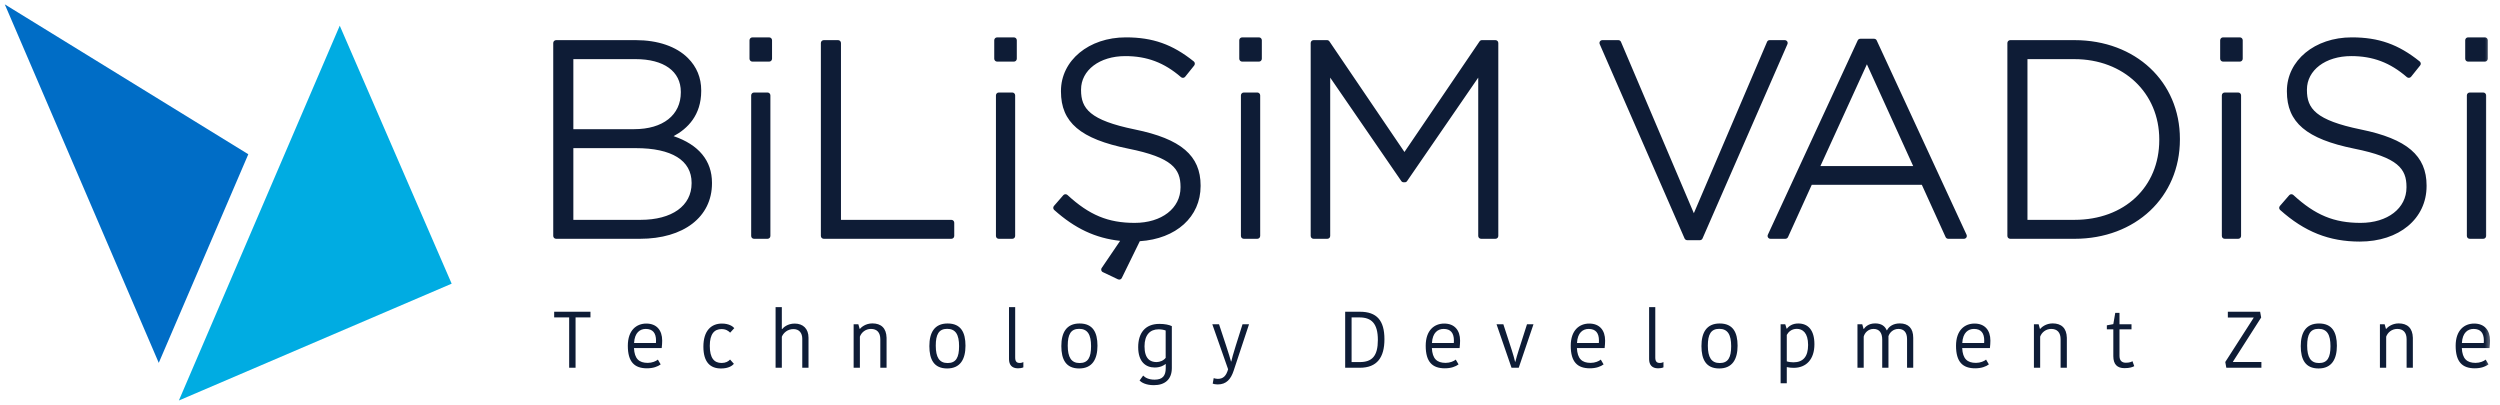 <svg width="247" height="40" viewBox="0 0 247 40" fill="none" xmlns="http://www.w3.org/2000/svg">
<g clip-path="url(#clip0_11689_16816)">
<path d="M0.473 0.431L15.686 35.85L24.532 15.239L0.473 0.431Z" fill="#006DC6"/>
<path d="M33.567 2.536L17.672 39.57L44.624 28.027L33.567 2.536Z" fill="#00ACE2"/>
<mask id="mask0_11689_16816" style="mask-type:luminance" maskUnits="userSpaceOnUse" x="0" y="0" width="247" height="40">
<path d="M0.168 0H246.322V40H0.168V0Z" fill="white"/>
</mask>
<g mask="url(#mask0_11689_16816)">
<path d="M245.396 33.887H243.236C243.291 32.852 243.83 32.498 244.391 32.498C245.088 32.498 245.405 32.908 245.405 33.642C245.405 33.69 245.405 33.799 245.396 33.887ZM246.015 33.65C246.015 32.631 245.468 31.968 244.447 31.968C243.489 31.968 242.619 32.607 242.619 34.163C242.619 35.766 243.283 36.389 244.511 36.389C245.127 36.389 245.579 36.215 245.864 36.002L245.587 35.528C245.405 35.686 245.016 35.852 244.589 35.852C243.727 35.852 243.283 35.45 243.228 34.392H245.966C245.999 34.116 246.015 33.864 246.015 33.65ZM238.39 33.373V36.334H237.773V33.516C237.773 32.861 237.448 32.497 236.848 32.497C236.316 32.497 235.904 32.844 235.754 33.263V36.334H235.136V32.039H235.604L235.73 32.49H235.762C235.881 32.34 236.316 31.952 236.989 31.952C237.852 31.952 238.367 32.418 238.39 33.373ZM229.119 35.868C228.297 35.868 227.948 35.3 227.948 34.147C227.948 33.033 228.256 32.489 229.073 32.489C229.903 32.489 230.251 33.05 230.251 34.202C230.251 35.324 229.95 35.868 229.119 35.868ZM229.119 31.96C227.813 31.96 227.315 32.868 227.315 34.194C227.315 35.514 227.766 36.404 229.073 36.404C230.377 36.404 230.884 35.481 230.884 34.156C230.884 32.844 230.433 31.96 229.119 31.96ZM220.616 35.765H223.426V36.334H219.96L219.857 35.765L222.659 31.4V31.369H220.111V30.8H223.3L223.403 31.369L220.616 35.734V35.765ZM210.688 35.687L210.863 36.176C210.696 36.27 210.412 36.373 209.898 36.373C209.185 36.373 208.796 36.002 208.796 35.189V32.536H208.156V32.143L208.796 32.024L208.987 30.91H209.406V32.038H210.593V32.536H209.406V35.157C209.406 35.639 209.652 35.837 210.032 35.837C210.38 35.837 210.578 35.758 210.688 35.687ZM204.204 33.373V36.334H203.587V33.516C203.587 32.861 203.263 32.497 202.661 32.497C202.13 32.497 201.718 32.844 201.568 33.263V36.334H200.951V32.039H201.418L201.544 32.49H201.576C201.695 32.34 202.13 31.952 202.803 31.952C203.667 31.952 204.181 32.418 204.204 33.373ZM196.033 33.887H193.873C193.928 32.852 194.466 32.498 195.028 32.498C195.725 32.498 196.042 32.908 196.042 33.642C196.042 33.69 196.042 33.799 196.033 33.887ZM195.084 31.968C194.125 31.968 193.255 32.607 193.255 34.163C193.255 35.766 193.919 36.389 195.147 36.389C195.764 36.389 196.216 36.215 196.501 36.002L196.224 35.528C196.042 35.686 195.653 35.852 195.226 35.852C194.363 35.852 193.919 35.45 193.864 34.392H196.603C196.635 34.116 196.651 33.864 196.651 33.65C196.651 32.631 196.105 31.968 195.084 31.968ZM189.027 33.373V36.334H188.417V33.5C188.417 32.837 188.101 32.498 187.57 32.498C187.032 32.498 186.691 32.868 186.58 33.215V36.334H185.963V33.548C185.963 32.868 185.662 32.498 185.108 32.498C184.571 32.498 184.222 32.892 184.134 33.262V36.334H183.517V32.039H183.992L184.119 32.498H184.151C184.27 32.316 184.594 31.953 185.266 31.953C185.908 31.953 186.247 32.245 186.406 32.631H186.439C186.604 32.284 187.023 31.953 187.697 31.953C188.551 31.953 189.027 32.434 189.027 33.373ZM177.183 35.797C177.009 35.797 176.715 35.765 176.534 35.703V33.09C176.684 32.813 176.993 32.49 177.523 32.49C178.093 32.49 178.64 32.876 178.64 34.084C178.64 35.229 178.156 35.797 177.183 35.797ZM177.666 31.96C177.12 31.96 176.756 32.197 176.55 32.473H176.518L176.384 32.04H175.925V37.864H176.534V36.27C176.748 36.318 176.993 36.342 177.215 36.342C178.449 36.342 179.264 35.513 179.264 34.012C179.264 32.616 178.647 31.96 177.666 31.96ZM169.907 35.868C169.084 35.868 168.735 35.3 168.735 34.147C168.735 33.033 169.044 32.489 169.86 32.489C170.691 32.489 171.039 33.05 171.039 34.202C171.039 35.324 170.738 35.868 169.907 35.868ZM169.907 31.96C168.601 31.96 168.103 32.868 168.103 34.194C168.103 35.514 168.554 36.404 169.86 36.404C171.165 36.404 171.673 35.481 171.673 34.156C171.673 32.844 171.221 31.96 169.907 31.96ZM163.993 35.861C164.151 35.861 164.27 35.813 164.35 35.773V36.294C164.19 36.366 163.977 36.39 163.811 36.39C163.218 36.39 162.932 36.042 162.932 35.481V30.342H163.542V35.315C163.542 35.694 163.669 35.861 163.993 35.861ZM157.967 33.887H155.807C155.862 32.852 156.4 32.498 156.962 32.498C157.659 32.498 157.976 32.908 157.976 33.642C157.976 33.69 157.976 33.799 157.967 33.887ZM157.018 31.968C156.059 31.968 155.189 32.607 155.189 34.163C155.189 35.766 155.853 36.389 157.081 36.389C157.698 36.389 158.15 36.215 158.435 36.002L158.158 35.528C157.976 35.686 157.587 35.852 157.16 35.852C156.297 35.852 155.853 35.45 155.798 34.392H158.537C158.569 34.116 158.585 33.864 158.585 33.65C158.585 32.631 158.039 31.968 157.018 31.968ZM150.867 32.039H151.508L150.051 36.334H149.339L147.858 32.039H148.532L149.37 34.613C149.505 35.024 149.6 35.378 149.688 35.742H149.719C149.806 35.378 149.917 35.024 150.044 34.613L150.867 32.039ZM143.638 33.887H141.477C141.533 32.852 142.071 32.498 142.633 32.498C143.33 32.498 143.646 32.908 143.646 33.642C143.646 33.69 143.646 33.799 143.638 33.887ZM142.688 31.968C141.73 31.968 140.86 32.607 140.86 34.163C140.86 35.766 141.524 36.389 142.752 36.389C143.368 36.389 143.82 36.215 144.105 36.002L143.828 35.528C143.646 35.686 143.258 35.852 142.831 35.852C141.968 35.852 141.524 35.45 141.469 34.392H144.207C144.24 34.116 144.256 33.864 144.256 33.65C144.256 32.631 143.71 31.968 142.688 31.968ZM134.344 35.773H133.537V31.36H134.304C135.484 31.36 136.133 31.936 136.133 33.586C136.133 35.174 135.563 35.773 134.344 35.773ZM134.359 30.8H132.903V36.334H134.352C136.054 36.334 136.782 35.315 136.782 33.515C136.782 31.661 136.03 30.8 134.359 30.8ZM122.761 32.039H123.403L121.882 36.633C121.614 37.439 121.186 37.983 120.307 37.983C120.094 37.983 119.919 37.945 119.816 37.904L119.912 37.36C120.022 37.399 120.196 37.432 120.315 37.432C120.853 37.432 121.146 37.146 121.337 36.483L119.777 32.039H120.441L121.138 34.147C121.392 34.921 121.519 35.338 121.622 35.71H121.653C121.724 35.394 121.82 35.032 122.096 34.147L122.761 32.039ZM115.168 35.355C114.962 35.624 114.598 35.773 114.257 35.773C113.648 35.773 113.078 35.45 113.078 34.219C113.078 33.081 113.632 32.537 114.463 32.537C114.74 32.537 114.985 32.584 115.168 32.655V35.355ZM112.453 34.297C112.453 35.757 113.205 36.31 114.091 36.31C114.646 36.31 115.01 36.089 115.144 35.971H115.175V36.366C115.175 37.131 114.86 37.51 114.075 37.51C113.499 37.51 113.157 37.321 112.944 37.108L112.588 37.597C112.761 37.771 113.189 38.055 114.004 38.055C115.081 38.055 115.777 37.494 115.777 36.366V32.221C115.516 32.094 115.096 32 114.55 32C113.125 32 112.453 32.924 112.453 34.297ZM106.665 35.868C105.842 35.868 105.493 35.3 105.493 34.147C105.493 33.033 105.802 32.489 106.619 32.489C107.449 32.489 107.797 33.05 107.797 34.202C107.797 35.324 107.496 35.868 106.665 35.868ZM106.665 31.96C105.359 31.96 104.86 32.868 104.86 34.194C104.86 35.514 105.312 36.404 106.619 36.404C107.923 36.404 108.43 35.481 108.43 34.156C108.43 32.844 107.979 31.96 106.665 31.96ZM100.751 35.861C100.909 35.861 101.028 35.813 101.108 35.773V36.294C100.948 36.366 100.735 36.39 100.569 36.39C99.975 36.39 99.69 36.042 99.69 35.481V30.342H100.3V35.315C100.3 35.694 100.427 35.861 100.751 35.861ZM93.625 35.868C92.803 35.868 92.454 35.3 92.454 34.147C92.454 33.033 92.762 32.489 93.579 32.489C94.409 32.489 94.757 33.05 94.757 34.202C94.757 35.324 94.456 35.868 93.625 35.868ZM93.625 31.96C92.319 31.96 91.821 32.868 91.821 34.194C91.821 35.514 92.272 36.404 93.579 36.404C94.883 36.404 95.39 35.481 95.39 34.156C95.39 32.844 94.939 31.96 93.625 31.96ZM87.593 33.373V36.334H86.975V33.516C86.975 32.861 86.651 32.497 86.05 32.497C85.518 32.497 85.107 32.844 84.957 33.263V36.334H84.339V32.039H84.806L84.933 32.49H84.964C85.083 32.34 85.518 31.952 86.191 31.952C87.055 31.952 87.569 32.418 87.593 33.373ZM79.881 33.366V36.334H79.264V33.46C79.264 32.923 78.978 32.514 78.394 32.514C77.8 32.514 77.395 32.9 77.245 33.271V36.334H76.628V30.342H77.245V32.514H77.276C77.403 32.363 77.792 31.969 78.519 31.969C79.351 31.969 79.881 32.489 79.881 33.366ZM70.127 34.171C70.127 35.394 70.571 35.861 71.291 35.861C71.687 35.861 71.956 35.718 72.131 35.522L72.51 35.948C72.336 36.144 71.972 36.405 71.235 36.405C70.184 36.405 69.495 35.797 69.495 34.249C69.495 32.672 70.27 31.968 71.323 31.968C72.011 31.968 72.391 32.237 72.549 32.418L72.138 32.868C71.964 32.687 71.711 32.513 71.291 32.513C70.594 32.513 70.127 32.97 70.127 34.171ZM64.806 33.887H62.646C62.702 32.852 63.239 32.498 63.801 32.498C64.498 32.498 64.815 32.908 64.815 33.642C64.815 33.69 64.815 33.799 64.806 33.887ZM63.857 31.968C62.899 31.968 62.029 32.607 62.029 34.163C62.029 35.766 62.692 36.389 63.92 36.389C64.537 36.389 64.989 36.215 65.275 36.002L64.997 35.528C64.815 35.686 64.426 35.852 63.999 35.852C63.136 35.852 62.692 35.45 62.637 34.392H65.376C65.409 34.116 65.424 33.864 65.424 33.65C65.424 32.631 64.878 31.968 63.857 31.968ZM54.752 30.8H58.338V31.36H56.866V36.334H56.233V31.36H54.752V30.8ZM243.563 5.803V3.977C243.563 3.82 243.687 3.692 243.846 3.692H245.509C245.664 3.692 245.792 3.82 245.792 3.977V5.803C245.792 5.959 245.664 6.088 245.509 6.088H243.846C243.687 6.088 243.563 5.959 243.563 5.803ZM245.346 9.14C245.504 9.14 245.631 9.27 245.631 9.421V23.312C245.631 23.47 245.504 23.593 245.346 23.593H244.011C243.85 23.593 243.726 23.47 243.726 23.312V9.421C243.726 9.27 243.85 9.14 244.011 9.14H245.346ZM239.746 18.327V18.381C239.746 21.611 237.03 23.868 233.148 23.868C230.122 23.868 227.693 22.904 225.277 20.744C225.161 20.642 225.152 20.465 225.254 20.349L226.177 19.284C226.23 19.226 226.297 19.19 226.376 19.189C226.45 19.187 226.524 19.21 226.58 19.262C228.734 21.246 230.596 22.021 233.224 22.021C235.896 22.021 237.761 20.58 237.761 18.517V18.465C237.761 16.688 236.935 15.558 232.596 14.686C227.871 13.727 225.945 12.094 225.945 9.041V8.99C225.945 5.971 228.7 3.692 232.349 3.692C235.02 3.692 236.964 4.382 239.065 6.07C239.12 6.118 239.166 6.186 239.172 6.261C239.182 6.333 239.158 6.412 239.108 6.469L238.212 7.588C238.163 7.644 238.092 7.683 238.015 7.691C237.943 7.697 237.866 7.675 237.803 7.623C236.138 6.182 234.441 5.542 232.297 5.542C229.764 5.542 227.925 6.932 227.925 8.851V8.907C227.925 10.72 228.777 11.875 233.257 12.793C237.803 13.721 239.746 15.379 239.746 18.327ZM219.636 6.088C219.483 6.088 219.352 5.956 219.352 5.803V3.977C219.352 3.82 219.483 3.692 219.636 3.692H221.299C221.456 3.692 221.581 3.82 221.581 3.977V5.803C221.581 5.956 221.456 6.088 221.299 6.088H219.636ZM221.135 23.593H219.801C219.64 23.593 219.518 23.47 219.518 23.312V9.421C219.518 9.27 219.64 9.14 219.801 9.14H221.135C221.293 9.14 221.418 9.27 221.418 9.421V23.312C221.418 23.47 221.293 23.593 221.135 23.593ZM213.336 13.834C213.336 18.477 209.895 21.721 204.954 21.721H200.313V5.843H204.954C209.812 5.843 213.336 9.181 213.336 13.78V13.834ZM204.954 3.965H198.613C198.458 3.965 198.329 4.093 198.329 4.25V23.312C198.329 23.47 198.458 23.594 198.613 23.594H204.954C210.991 23.594 215.375 19.47 215.375 13.78V13.724C215.375 8.07 210.991 3.965 204.954 3.965ZM179.855 16.41L184.45 6.351L189.024 16.41H179.855ZM194.28 23.463C194.328 23.381 194.336 23.281 194.295 23.189L185.418 3.993C185.375 3.893 185.274 3.83 185.16 3.83H183.8C183.688 3.83 183.587 3.893 183.542 3.993L174.665 23.189C174.624 23.281 174.629 23.381 174.682 23.463C174.736 23.546 174.824 23.593 174.922 23.593H176.391C176.502 23.593 176.603 23.53 176.652 23.43L179.002 18.257H189.877L192.228 23.43C192.276 23.53 192.377 23.593 192.486 23.593H194.038C194.134 23.593 194.22 23.546 194.28 23.463ZM167.948 23.73H166.696C166.587 23.73 166.485 23.663 166.436 23.561L158.053 4.363C158.014 4.277 158.02 4.175 158.073 4.092C158.124 4.017 158.216 3.965 158.311 3.965H159.892C160.004 3.965 160.109 4.031 160.153 4.138L167.352 21.066L174.583 4.138C174.624 4.031 174.724 3.965 174.841 3.965H176.339C176.43 3.965 176.523 4.017 176.576 4.092C176.626 4.175 176.637 4.277 176.598 4.363L168.209 23.561C168.165 23.663 168.065 23.73 167.948 23.73ZM147.75 23.593H146.333C146.179 23.593 146.049 23.469 146.049 23.311V7.669L139.021 17.889C138.973 17.967 138.884 18.01 138.791 18.01H138.683C138.591 18.01 138.501 17.967 138.448 17.889L131.424 7.669V23.311C131.424 23.469 131.299 23.593 131.14 23.593H129.78C129.623 23.593 129.496 23.469 129.496 23.311V4.25C129.496 4.092 129.623 3.965 129.78 3.965H131.115C131.205 3.965 131.294 4.011 131.348 4.091L138.76 15.017L146.179 4.091C146.233 4.011 146.319 3.965 146.416 3.965H147.75C147.91 3.965 148.033 4.092 148.033 4.25V23.311C148.033 23.469 147.91 23.593 147.75 23.593ZM124.669 3.977V5.803C124.669 5.957 124.544 6.088 124.387 6.088H122.726C122.565 6.088 122.44 5.957 122.44 5.803V3.977C122.44 3.82 122.565 3.693 122.726 3.693H124.387C124.544 3.693 124.669 3.82 124.669 3.977ZM124.507 9.422V23.311C124.507 23.469 124.377 23.593 124.224 23.593H122.889C122.729 23.593 122.603 23.469 122.603 23.311V9.422C122.603 9.269 122.729 9.139 122.889 9.139H124.224C124.377 9.139 124.507 9.269 124.507 9.422ZM118.62 18.326V18.381C118.62 21.422 116.212 23.599 112.613 23.831L110.834 27.466C110.784 27.567 110.684 27.624 110.579 27.624C110.541 27.624 110.495 27.614 110.456 27.598L108.961 26.886C108.882 26.854 108.831 26.788 108.806 26.706C108.789 26.627 108.8 26.54 108.85 26.474L110.669 23.796C108.228 23.53 106.201 22.575 104.154 20.743C104.04 20.641 104.03 20.465 104.129 20.349L105.056 19.284C105.104 19.226 105.18 19.191 105.251 19.189C105.333 19.189 105.408 19.21 105.463 19.262C107.617 21.246 109.474 22.021 112.104 22.021C114.773 22.021 116.636 20.58 116.636 18.517V18.465C116.636 16.688 115.82 15.558 111.476 14.686C106.749 13.727 104.823 12.094 104.823 9.041V8.99C104.823 5.971 107.579 3.692 111.232 3.692C113.896 3.692 115.843 4.382 117.946 6.07C118.005 6.118 118.044 6.186 118.048 6.261C118.055 6.334 118.033 6.412 117.99 6.469L117.091 7.588C117.045 7.644 116.975 7.683 116.896 7.691C116.82 7.697 116.742 7.675 116.685 7.623C115.019 6.182 113.319 5.543 111.176 5.543C108.643 5.543 106.808 6.932 106.808 8.851V8.907C106.808 10.719 107.655 11.875 112.132 12.792C116.685 13.722 118.62 15.379 118.62 18.326ZM98.519 6.088C98.36 6.088 98.231 5.957 98.231 5.803V3.977C98.231 3.82 98.36 3.693 98.519 3.693H100.174C100.333 3.693 100.46 3.82 100.46 3.977V5.803C100.46 5.957 100.333 6.088 100.174 6.088H98.519ZM100.019 23.593H98.677C98.522 23.593 98.399 23.47 98.399 23.312V9.421C98.399 9.27 98.522 9.14 98.677 9.14H100.019C100.172 9.14 100.297 9.27 100.297 9.421V23.312C100.297 23.47 100.172 23.593 100.019 23.593ZM93.996 23.593H81.388C81.233 23.593 81.102 23.469 81.102 23.311V4.249C81.102 4.092 81.233 3.965 81.388 3.965H82.805C82.957 3.965 83.088 4.092 83.088 4.249V21.721H93.996C94.151 21.721 94.28 21.848 94.28 22.004V23.311C94.28 23.469 94.151 23.593 93.996 23.593ZM76.115 9.421V23.312C76.115 23.47 75.987 23.593 75.834 23.593H74.5C74.341 23.593 74.216 23.47 74.216 23.312V9.421C74.216 9.27 74.341 9.14 74.5 9.14H75.834C75.987 9.14 76.115 9.27 76.115 9.421ZM76.278 3.977V5.803C76.278 5.957 76.152 6.088 75.994 6.088H74.337C74.179 6.088 74.051 5.957 74.051 5.803V3.977C74.051 3.82 74.179 3.693 74.337 3.693H75.994C76.152 3.693 76.278 3.82 76.278 3.977ZM68.33 18.112C68.33 20.338 66.395 21.721 63.279 21.721H56.647V14.636H62.816C66.372 14.636 68.33 15.848 68.33 18.057V18.112ZM56.647 5.842H62.787C65.596 5.842 67.265 7.048 67.265 9.071V9.126C67.265 11.37 65.499 12.762 62.651 12.762H56.647V5.842ZM70.344 18.057C70.344 15.876 69.035 14.295 66.552 13.451C67.92 12.723 69.28 11.394 69.28 8.989V8.932C69.28 7.68 68.838 6.606 67.97 5.739C66.828 4.593 64.998 3.965 62.816 3.965H54.946C54.788 3.965 54.66 4.092 54.66 4.249V23.311C54.66 23.469 54.788 23.593 54.946 23.593H63.223C67.545 23.593 70.344 21.44 70.344 18.112V18.057Z" fill="#0E1C36"/>
</g>
</g>
<defs>
<clipPath id="clip0_11689_16816">
<rect width="246.154" height="40" fill="white" transform="translate(0.164)"/>
</clipPath>
</defs>
</svg>
